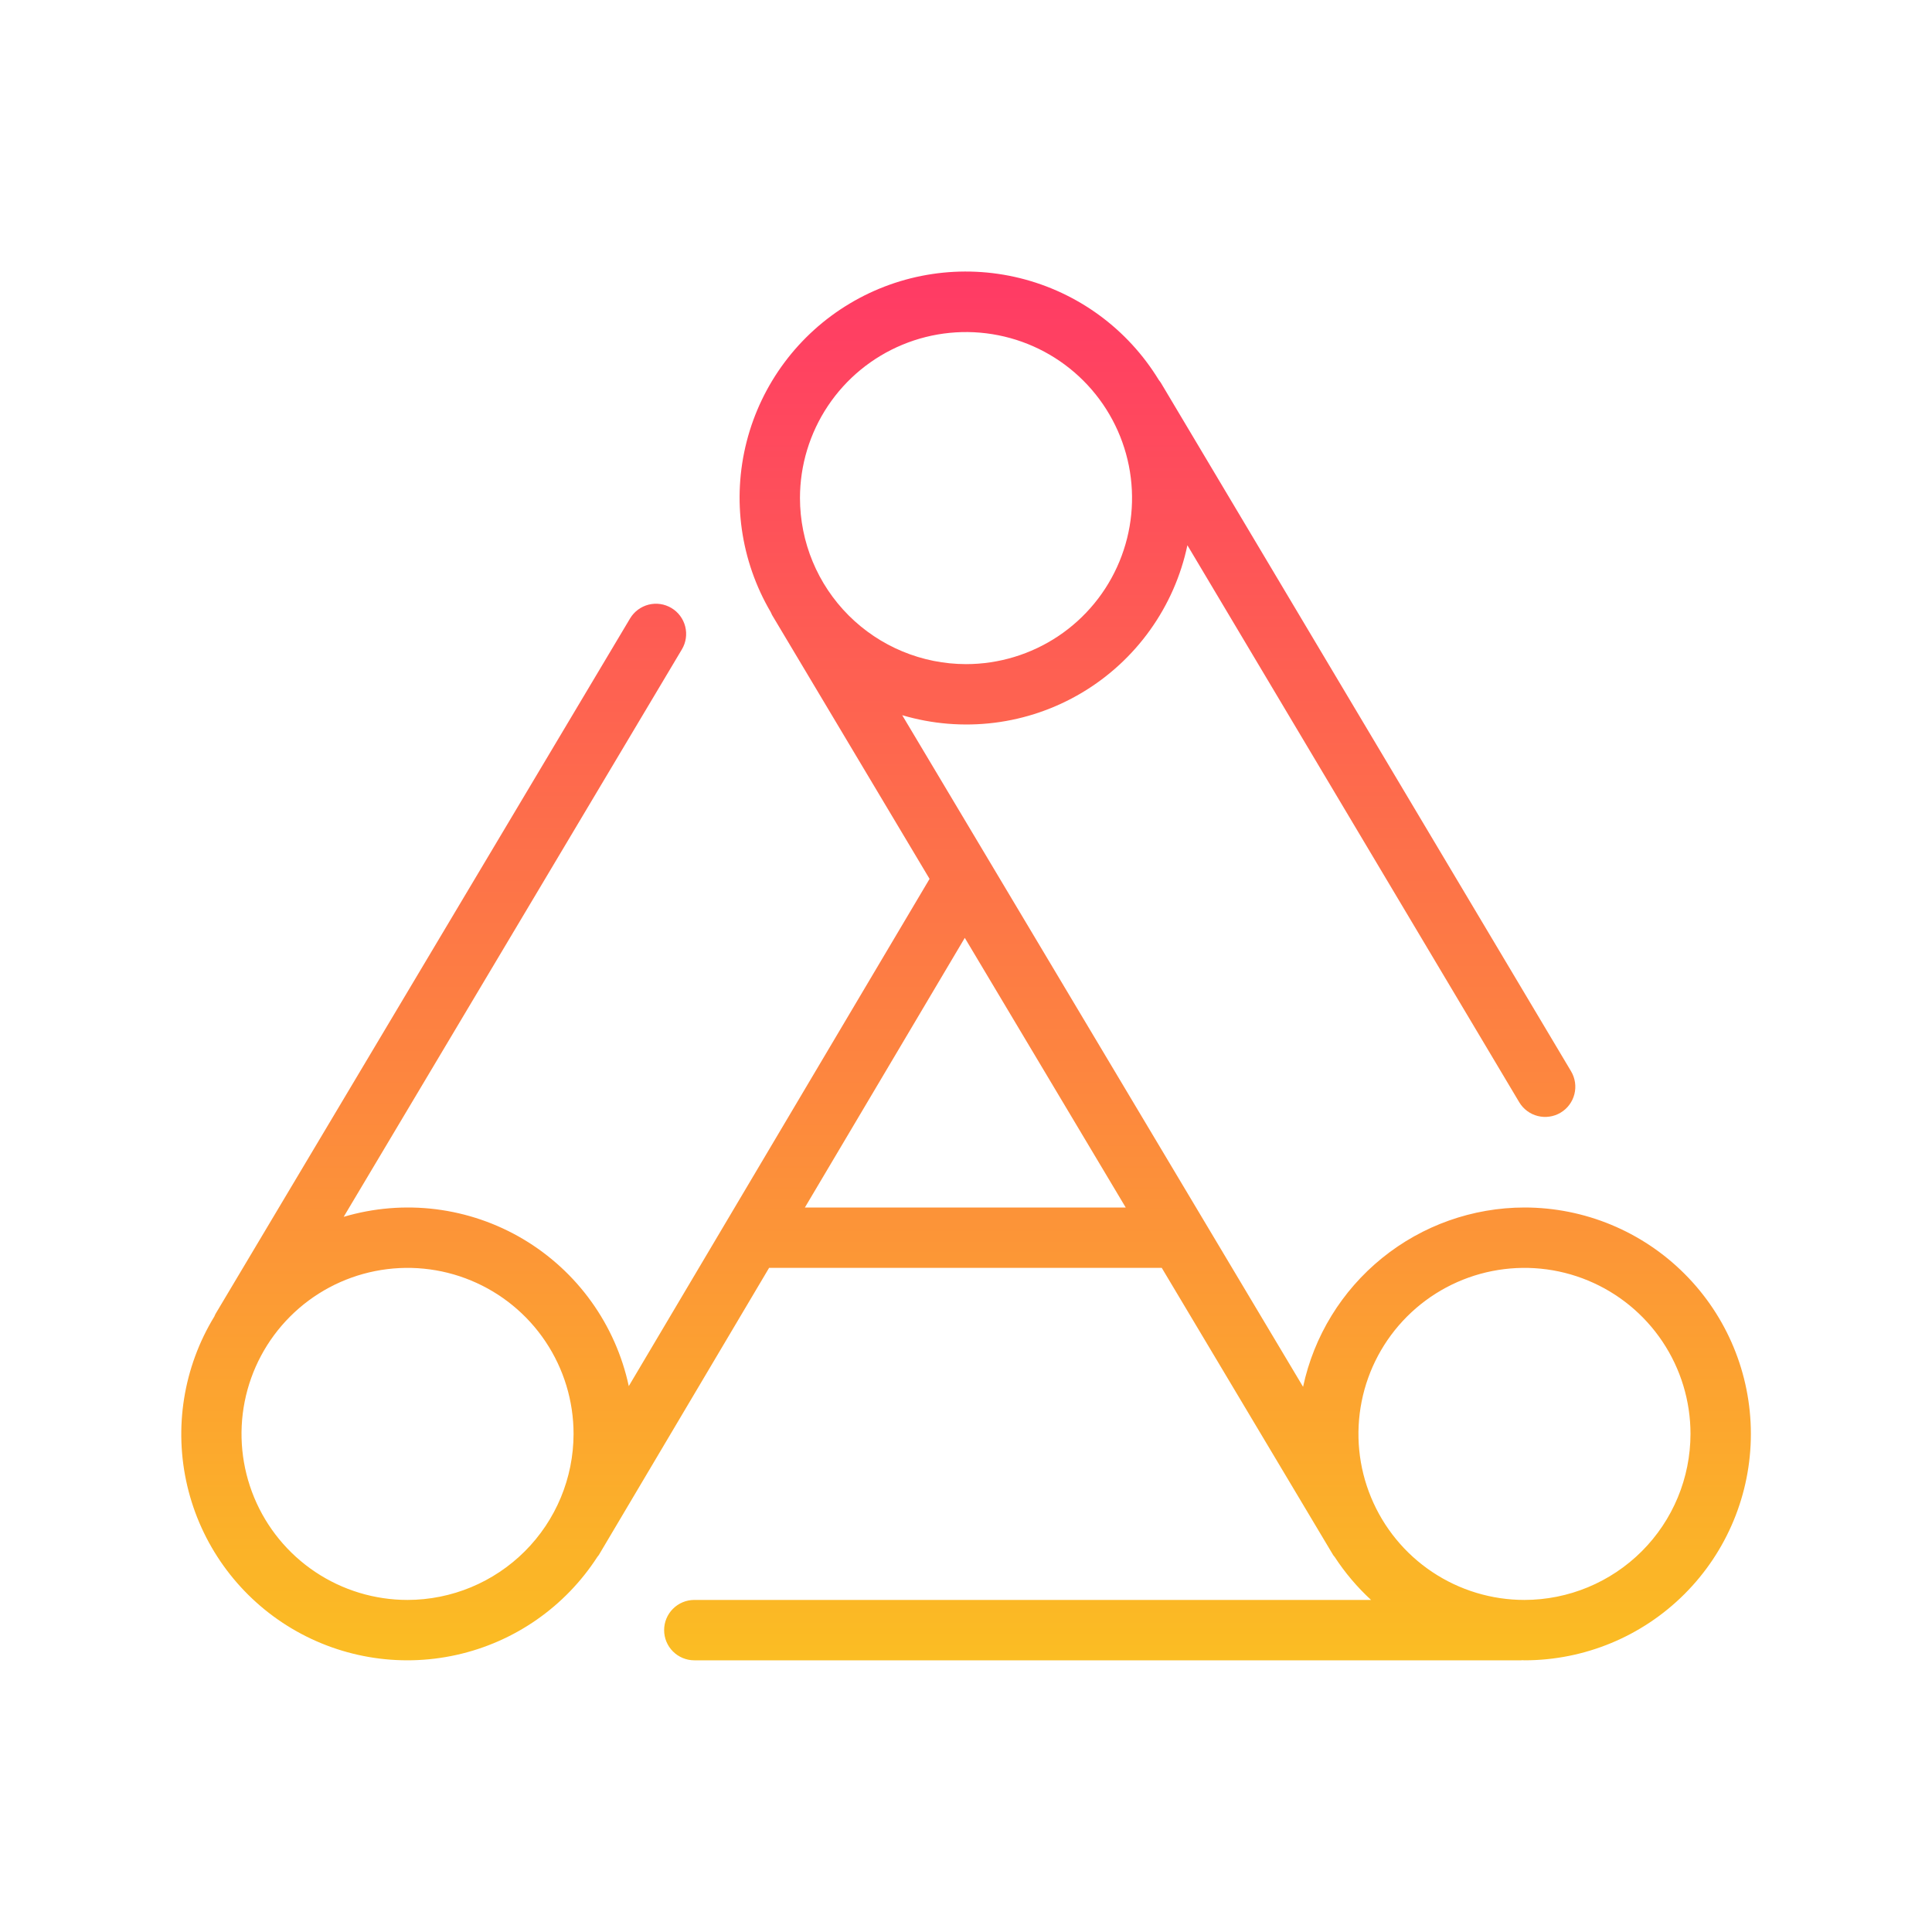 <svg width="64" height="64" viewBox="0 0 64 64" fill="none" xmlns="http://www.w3.org/2000/svg">
<path d="M50.5 40C48.783 40.002 47.118 40.593 45.784 41.674C44.449 42.755 43.525 44.26 43.166 45.94L29.887 23.692C30.877 23.985 31.918 24.07 32.943 23.942C33.968 23.814 34.955 23.474 35.843 22.945C36.73 22.416 37.499 21.709 38.099 20.869C38.7 20.029 39.121 19.073 39.334 18.062L50.326 36.512C50.393 36.625 50.482 36.723 50.587 36.801C50.692 36.88 50.812 36.937 50.939 36.969C51.066 37.001 51.199 37.008 51.329 36.989C51.459 36.971 51.584 36.926 51.696 36.859C51.809 36.792 51.908 36.703 51.986 36.598C52.065 36.492 52.122 36.373 52.154 36.245C52.186 36.118 52.193 35.986 52.174 35.856C52.155 35.726 52.111 35.601 52.044 35.488L38.452 12.675C38.431 12.643 38.408 12.612 38.384 12.583C37.355 10.897 35.702 9.686 33.784 9.213C31.866 8.74 29.839 9.043 28.144 10.058C26.449 11.072 25.224 12.715 24.734 14.628C24.244 16.542 24.53 18.571 25.53 20.275C25.543 20.308 25.558 20.34 25.575 20.372L30.793 29.114L20.829 45.917C20.613 44.909 20.191 43.956 19.589 43.118C18.988 42.28 18.219 41.576 17.333 41.049C16.446 40.522 15.46 40.185 14.436 40.057C13.413 39.93 12.374 40.016 11.385 40.309L22.588 21.512C22.724 21.285 22.764 21.012 22.699 20.755C22.634 20.498 22.47 20.277 22.242 20.141C22.014 20.005 21.742 19.965 21.485 20.03C21.227 20.096 21.007 20.26 20.871 20.488L7.141 43.522C7.125 43.55 7.114 43.58 7.101 43.609C6.075 45.291 5.753 47.309 6.205 49.227C6.657 51.145 7.846 52.807 9.515 53.855C11.184 54.902 13.199 55.249 15.122 54.821C17.046 54.394 18.723 53.225 19.791 51.57C19.806 51.549 19.825 51.533 19.838 51.51L25.477 42H38.485L44.163 51.513C44.177 51.536 44.197 51.554 44.213 51.576C44.554 52.099 44.959 52.577 45.418 53H23C22.735 53 22.481 53.105 22.293 53.293C22.105 53.48 22 53.735 22 54C22 54.265 22.105 54.52 22.293 54.707C22.481 54.895 22.735 55 23 55H50.392C50.405 55 50.416 54.997 50.428 54.996C50.453 54.997 50.476 55 50.5 55C52.489 55 54.397 54.21 55.803 52.803C57.21 51.397 58 49.489 58 47.5C58 45.511 57.21 43.603 55.803 42.197C54.397 40.79 52.489 40 50.5 40V40ZM26.5 16.5C26.5 15.412 26.823 14.349 27.427 13.444C28.031 12.54 28.89 11.835 29.895 11.419C30.9 11.002 32.006 10.893 33.073 11.106C34.14 11.318 35.12 11.842 35.889 12.611C36.658 13.38 37.182 14.36 37.395 15.427C37.607 16.494 37.498 17.6 37.081 18.605C36.665 19.61 35.96 20.469 35.056 21.073C34.151 21.677 33.088 22 32 22C30.542 21.998 29.144 21.418 28.113 20.387C27.082 19.356 26.502 17.958 26.5 16.5V16.5ZM13.5 53C12.412 53 11.349 52.678 10.444 52.073C9.54 51.469 8.835 50.61 8.419 49.605C8.003 48.6 7.894 47.494 8.106 46.427C8.318 45.36 8.842 44.38 9.611 43.611C10.38 42.842 11.36 42.318 12.427 42.106C13.494 41.894 14.6 42.002 15.605 42.419C16.61 42.835 17.469 43.54 18.073 44.444C18.678 45.349 19 46.412 19 47.5C18.998 48.958 18.419 50.356 17.387 51.387C16.356 52.418 14.958 52.998 13.5 53V53ZM26.663 40L31.96 31.068L37.291 40H26.663ZM50.5 53C49.412 53 48.349 52.678 47.444 52.073C46.54 51.469 45.835 50.61 45.419 49.605C45.002 48.6 44.894 47.494 45.106 46.427C45.318 45.36 45.842 44.38 46.611 43.611C47.38 42.842 48.36 42.318 49.427 42.106C50.494 41.894 51.6 42.002 52.605 42.419C53.61 42.835 54.469 43.54 55.073 44.444C55.678 45.349 56 46.412 56 47.5C55.998 48.958 55.419 50.356 54.387 51.387C53.356 52.418 51.958 52.998 50.5 53V53Z" fill="url(#paint0_linear_1011_2455)"/>
<defs>
<linearGradient id="paint0_linear_1011_2455" x1="32.003" y1="8.995" x2="32.003" y2="55" gradientUnits="userSpaceOnUse">
<stop stop-color="#FF3A65"/>
<stop offset="1" stop-color="#FBBD23"/>
</linearGradient>
</defs>
</svg>
